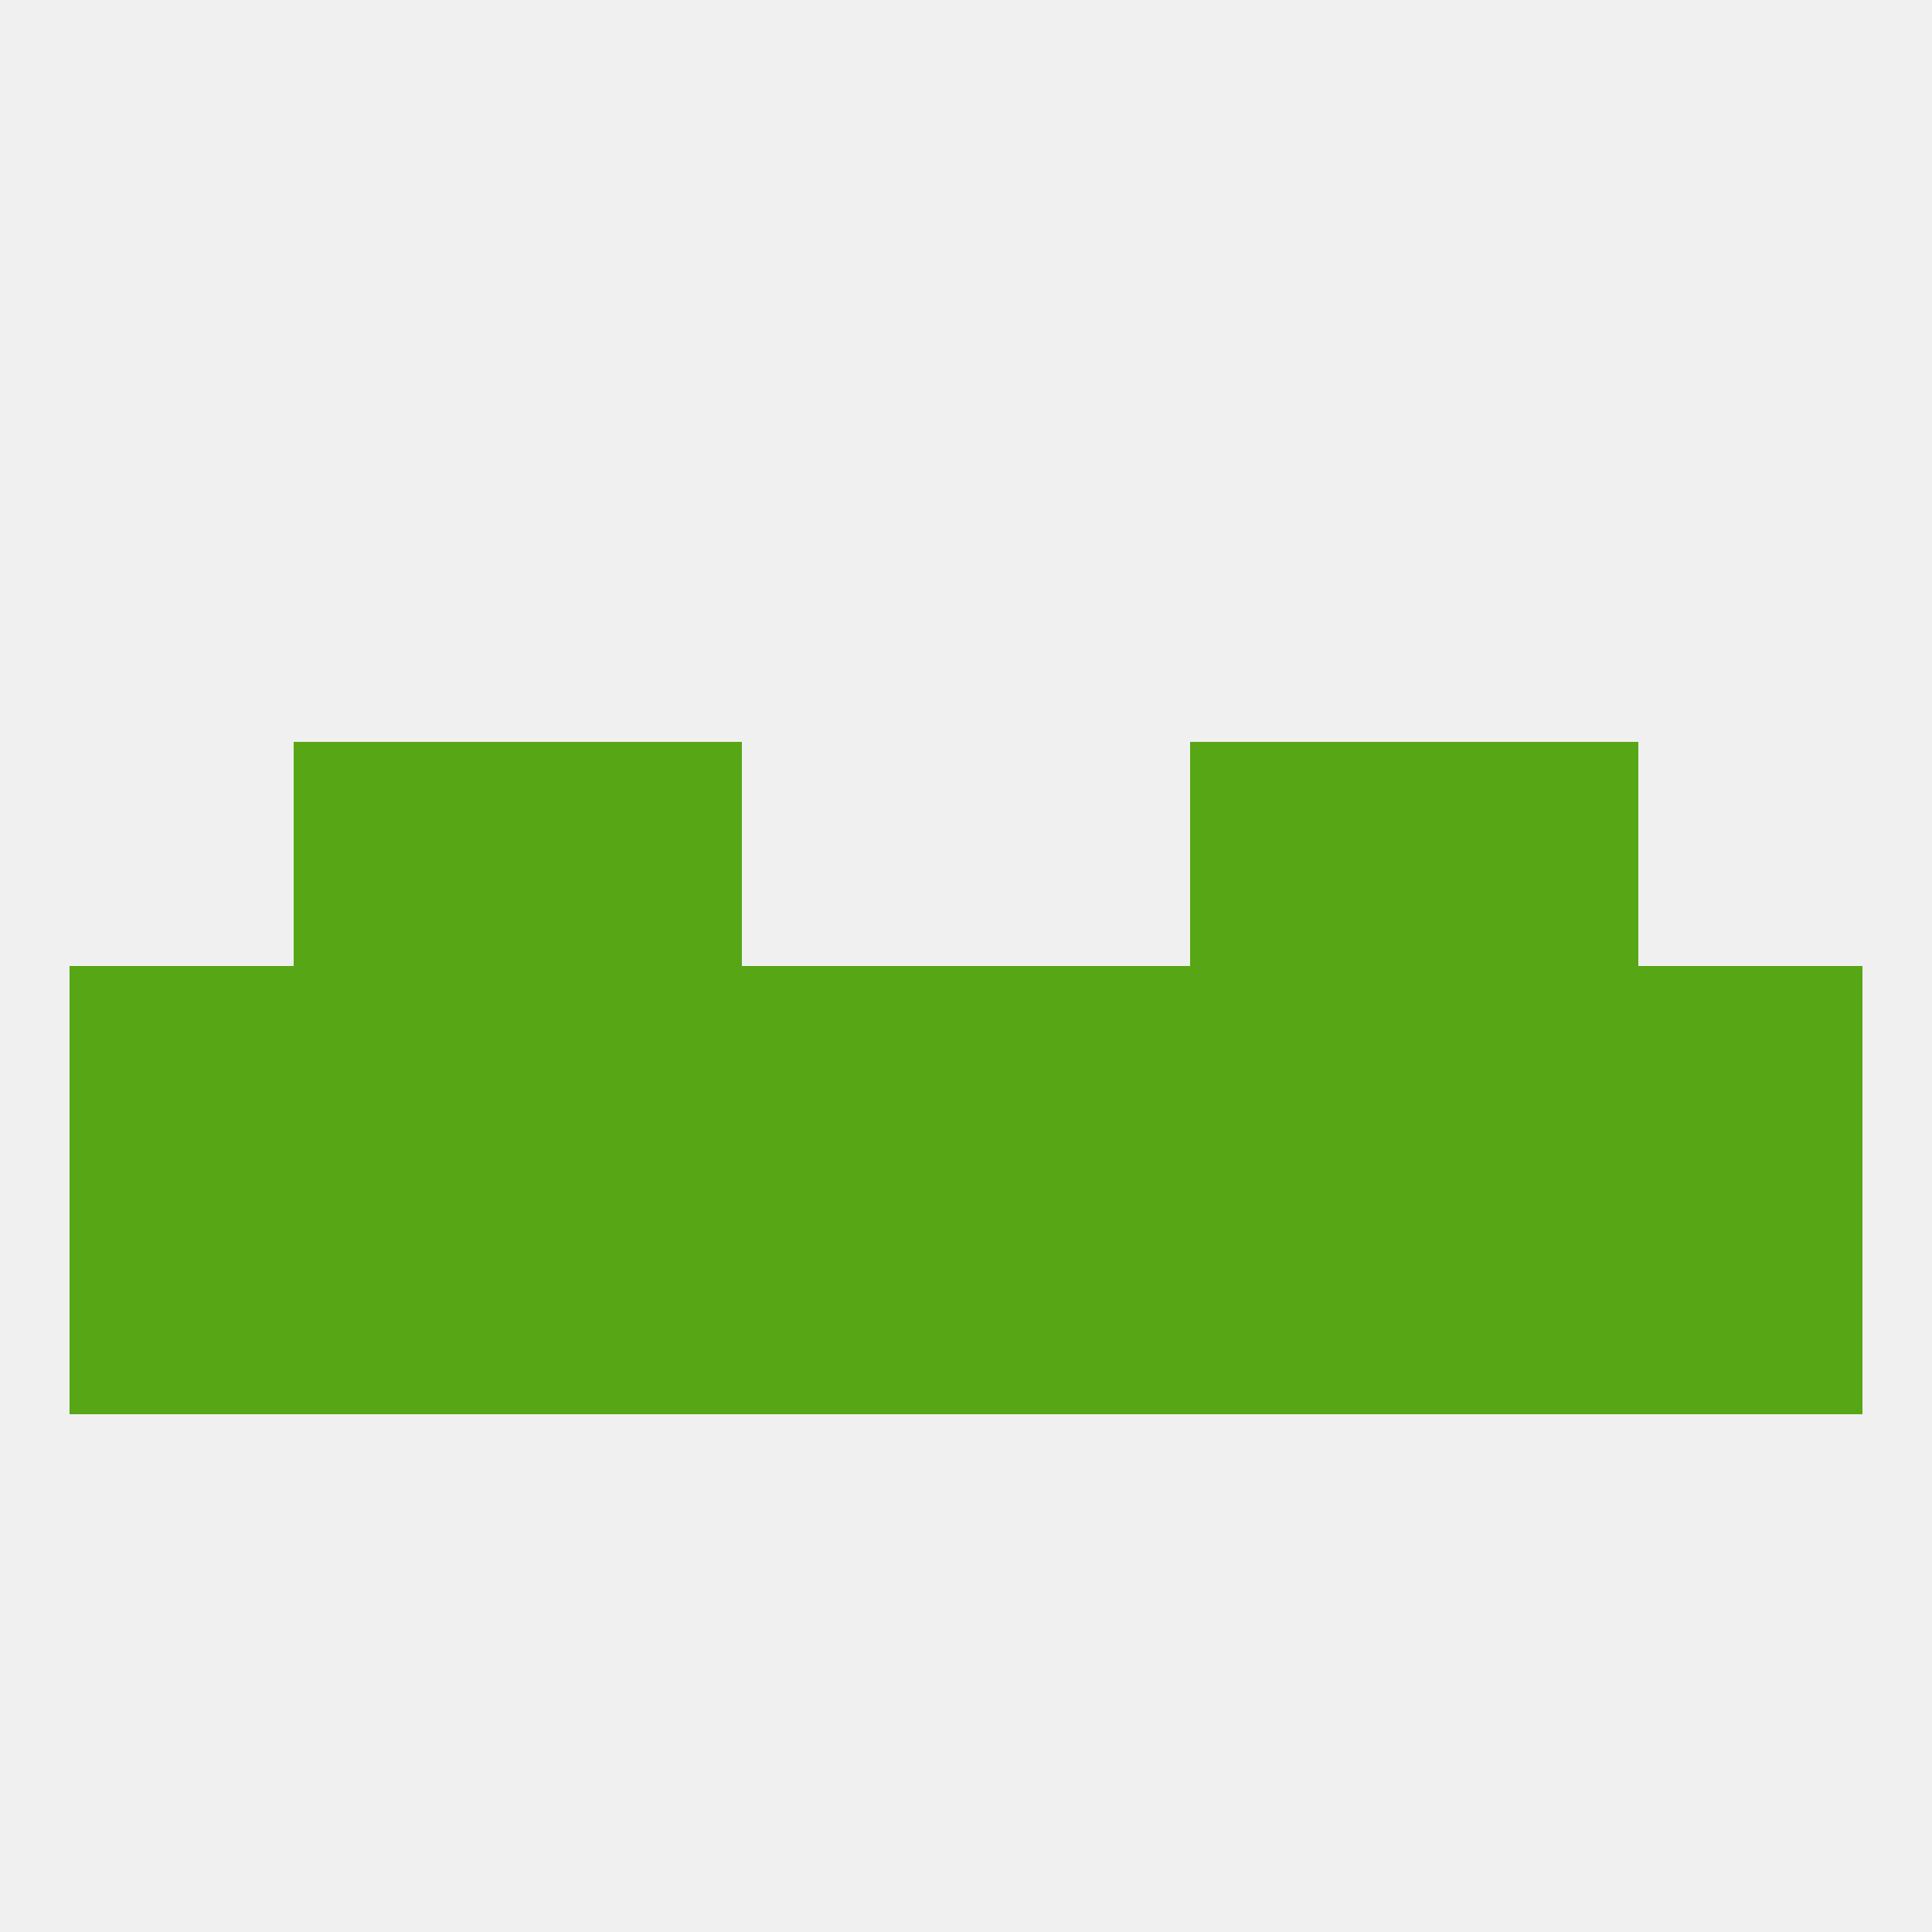 
<!--   <?xml version="1.0"?> -->
<svg version="1.1" baseprofile="full" xmlns="http://www.w3.org/2000/svg" xmlns:xlink="http://www.w3.org/1999/xlink" xmlns:ev="http://www.w3.org/2001/xml-events" width="250" height="250" viewBox="0 0 250 250" >
	<rect width="100%" height="100%" fill="rgba(240,240,240,255)"/>

	<rect x="9" y="125" width="29" height="29" fill="rgba(87,166,22,255)"/>
	<rect x="212" y="125" width="29" height="29" fill="rgba(87,166,22,255)"/>
	<rect x="96" y="125" width="29" height="29" fill="rgba(87,166,22,255)"/>
	<rect x="183" y="125" width="29" height="29" fill="rgba(87,166,22,255)"/>
	<rect x="125" y="125" width="29" height="29" fill="rgba(87,166,22,255)"/>
	<rect x="67" y="125" width="29" height="29" fill="rgba(87,166,22,255)"/>
	<rect x="154" y="125" width="29" height="29" fill="rgba(87,166,22,255)"/>
	<rect x="38" y="125" width="29" height="29" fill="rgba(87,166,22,255)"/>
	<rect x="67" y="154" width="29" height="29" fill="rgba(87,166,22,255)"/>
	<rect x="154" y="154" width="29" height="29" fill="rgba(87,166,22,255)"/>
	<rect x="125" y="154" width="29" height="29" fill="rgba(87,166,22,255)"/>
	<rect x="183" y="154" width="29" height="29" fill="rgba(87,166,22,255)"/>
	<rect x="96" y="154" width="29" height="29" fill="rgba(87,166,22,255)"/>
	<rect x="9" y="154" width="29" height="29" fill="rgba(87,166,22,255)"/>
	<rect x="212" y="154" width="29" height="29" fill="rgba(87,166,22,255)"/>
	<rect x="38" y="154" width="29" height="29" fill="rgba(87,166,22,255)"/>
	<rect x="67" y="96" width="29" height="29" fill="rgba(87,166,22,255)"/>
	<rect x="154" y="96" width="29" height="29" fill="rgba(87,166,22,255)"/>
	<rect x="38" y="96" width="29" height="29" fill="rgba(87,166,22,255)"/>
	<rect x="183" y="96" width="29" height="29" fill="rgba(87,166,22,255)"/>
</svg>